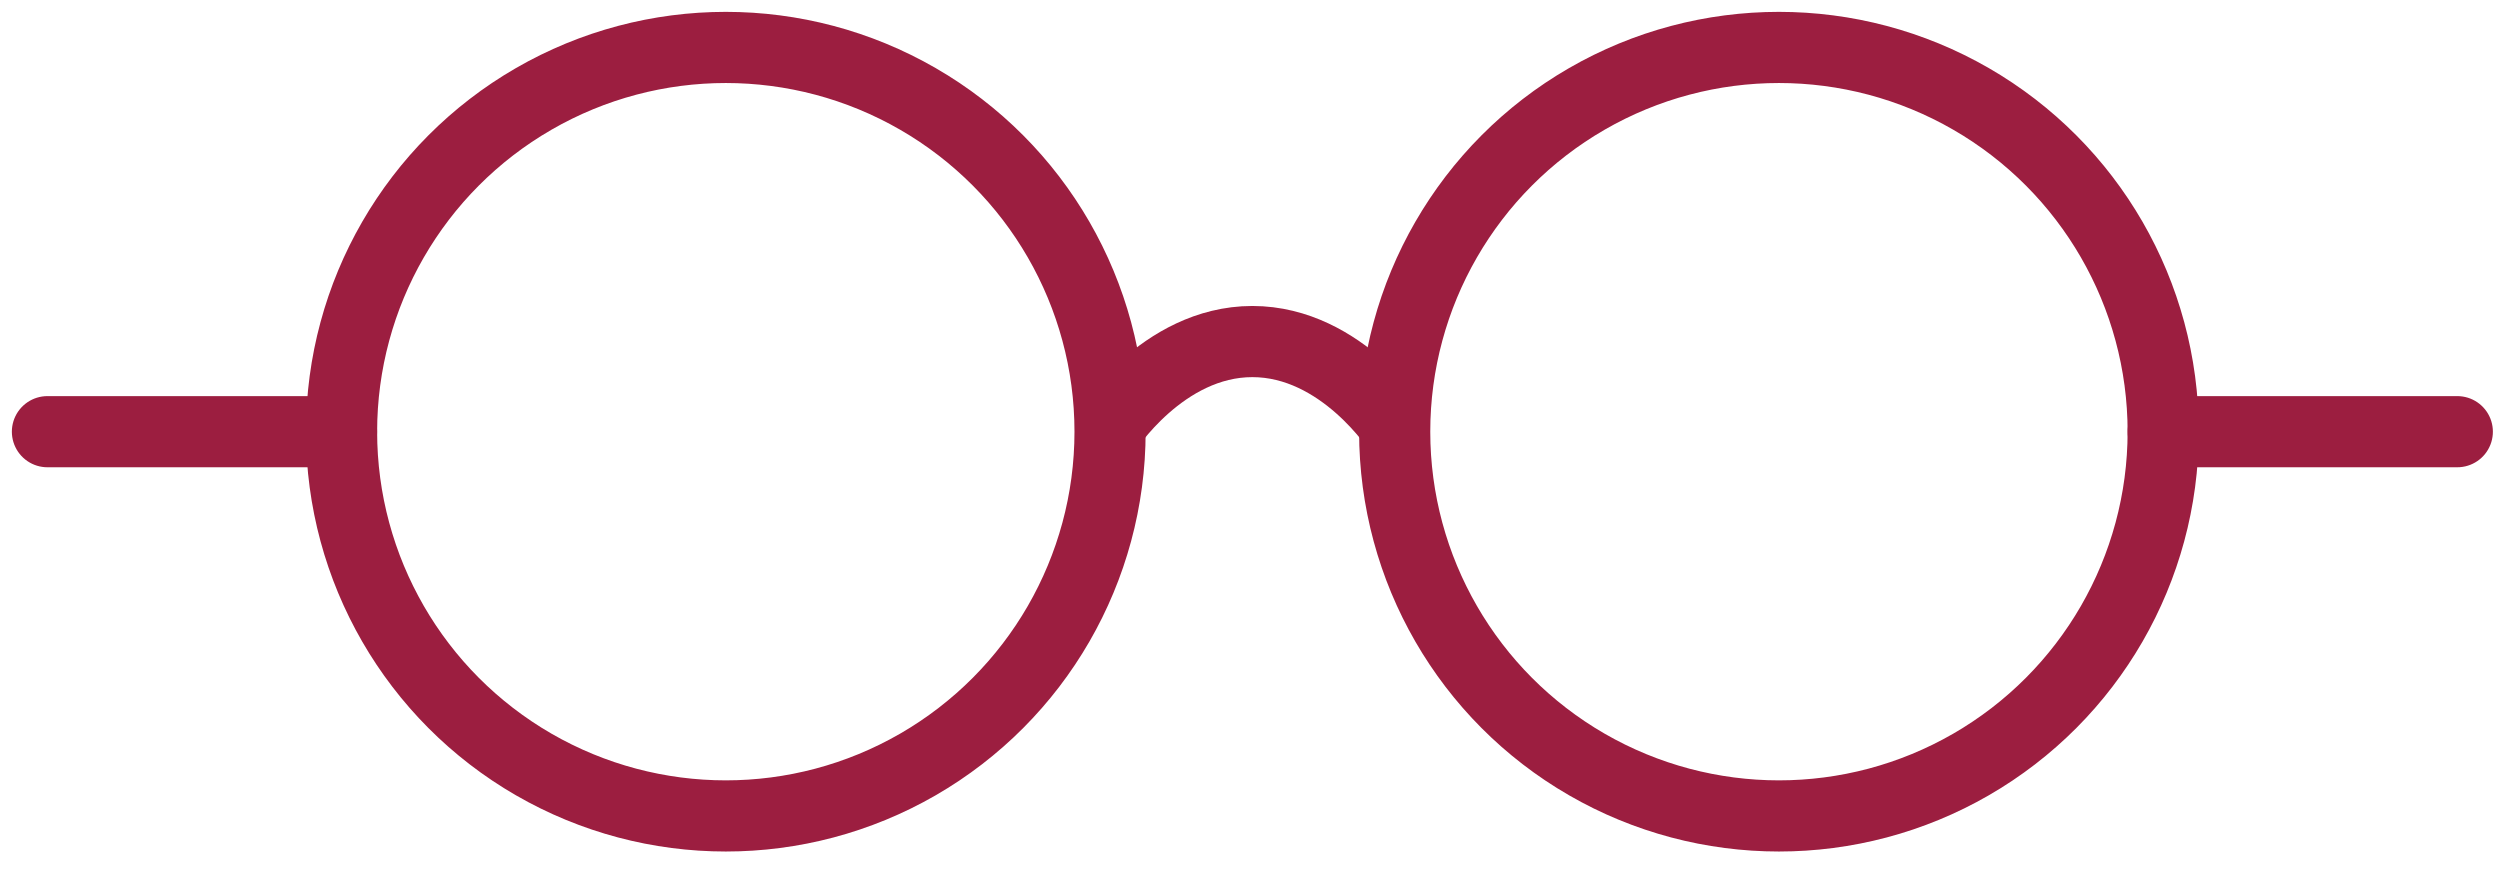 <?xml version="1.0" encoding="utf-8"?>
<!-- Generator: Adobe Illustrator 24.1.0, SVG Export Plug-In . SVG Version: 6.00 Build 0)  -->
<svg version="1.1" id="レイヤー_1" xmlns="http://www.w3.org/2000/svg" xmlns:xlink="http://www.w3.org/1999/xlink" x="0px"
	 y="0px" viewBox="0 0 52.7 18.7" style="enable-background:new 0 0 52.7 18.7;" xml:space="preserve">
<style type="text/css">
	.st0{fill:none;stroke:#9C1E40;stroke-width:1.5;stroke-miterlimit:10;}
	.st1{fill:none;stroke:#9C1E40;stroke-width:1.5;stroke-miterlimit:10;}
	.st2{fill:none;stroke:#9C1E40;stroke-width:1.5;stroke-miterlimit:10;}
	.st3{fill:none;stroke:#9C1E40;stroke-width:1.5;stroke-linecap:round;stroke-miterlimit:10;}
</style>
<g id="XMLID_6498_">
	<ellipse id="XMLID_6509_" class="st0" cx="15.3" cy="9.1" rx="8.1" ry="8.1"/>
	<ellipse id="XMLID_6508_" class="st1" cx="37.5" cy="9.1" rx="8.1" ry="8.1"/>
	<path id="XMLID_6502_" class="st2" d="M23.3,9.1c0,0,1.2-1.9,3.1-1.9s3.1,1.9,3.1,1.9"/>
	<line id="XMLID_6501_" class="st3" x1="7.2" y1="9.1" x2="1" y2="9.1"/>
	<line id="XMLID_6500_" class="st3" x1="51.8" y1="9.1" x2="45.6" y2="9.1"/>
</g>
</svg>
